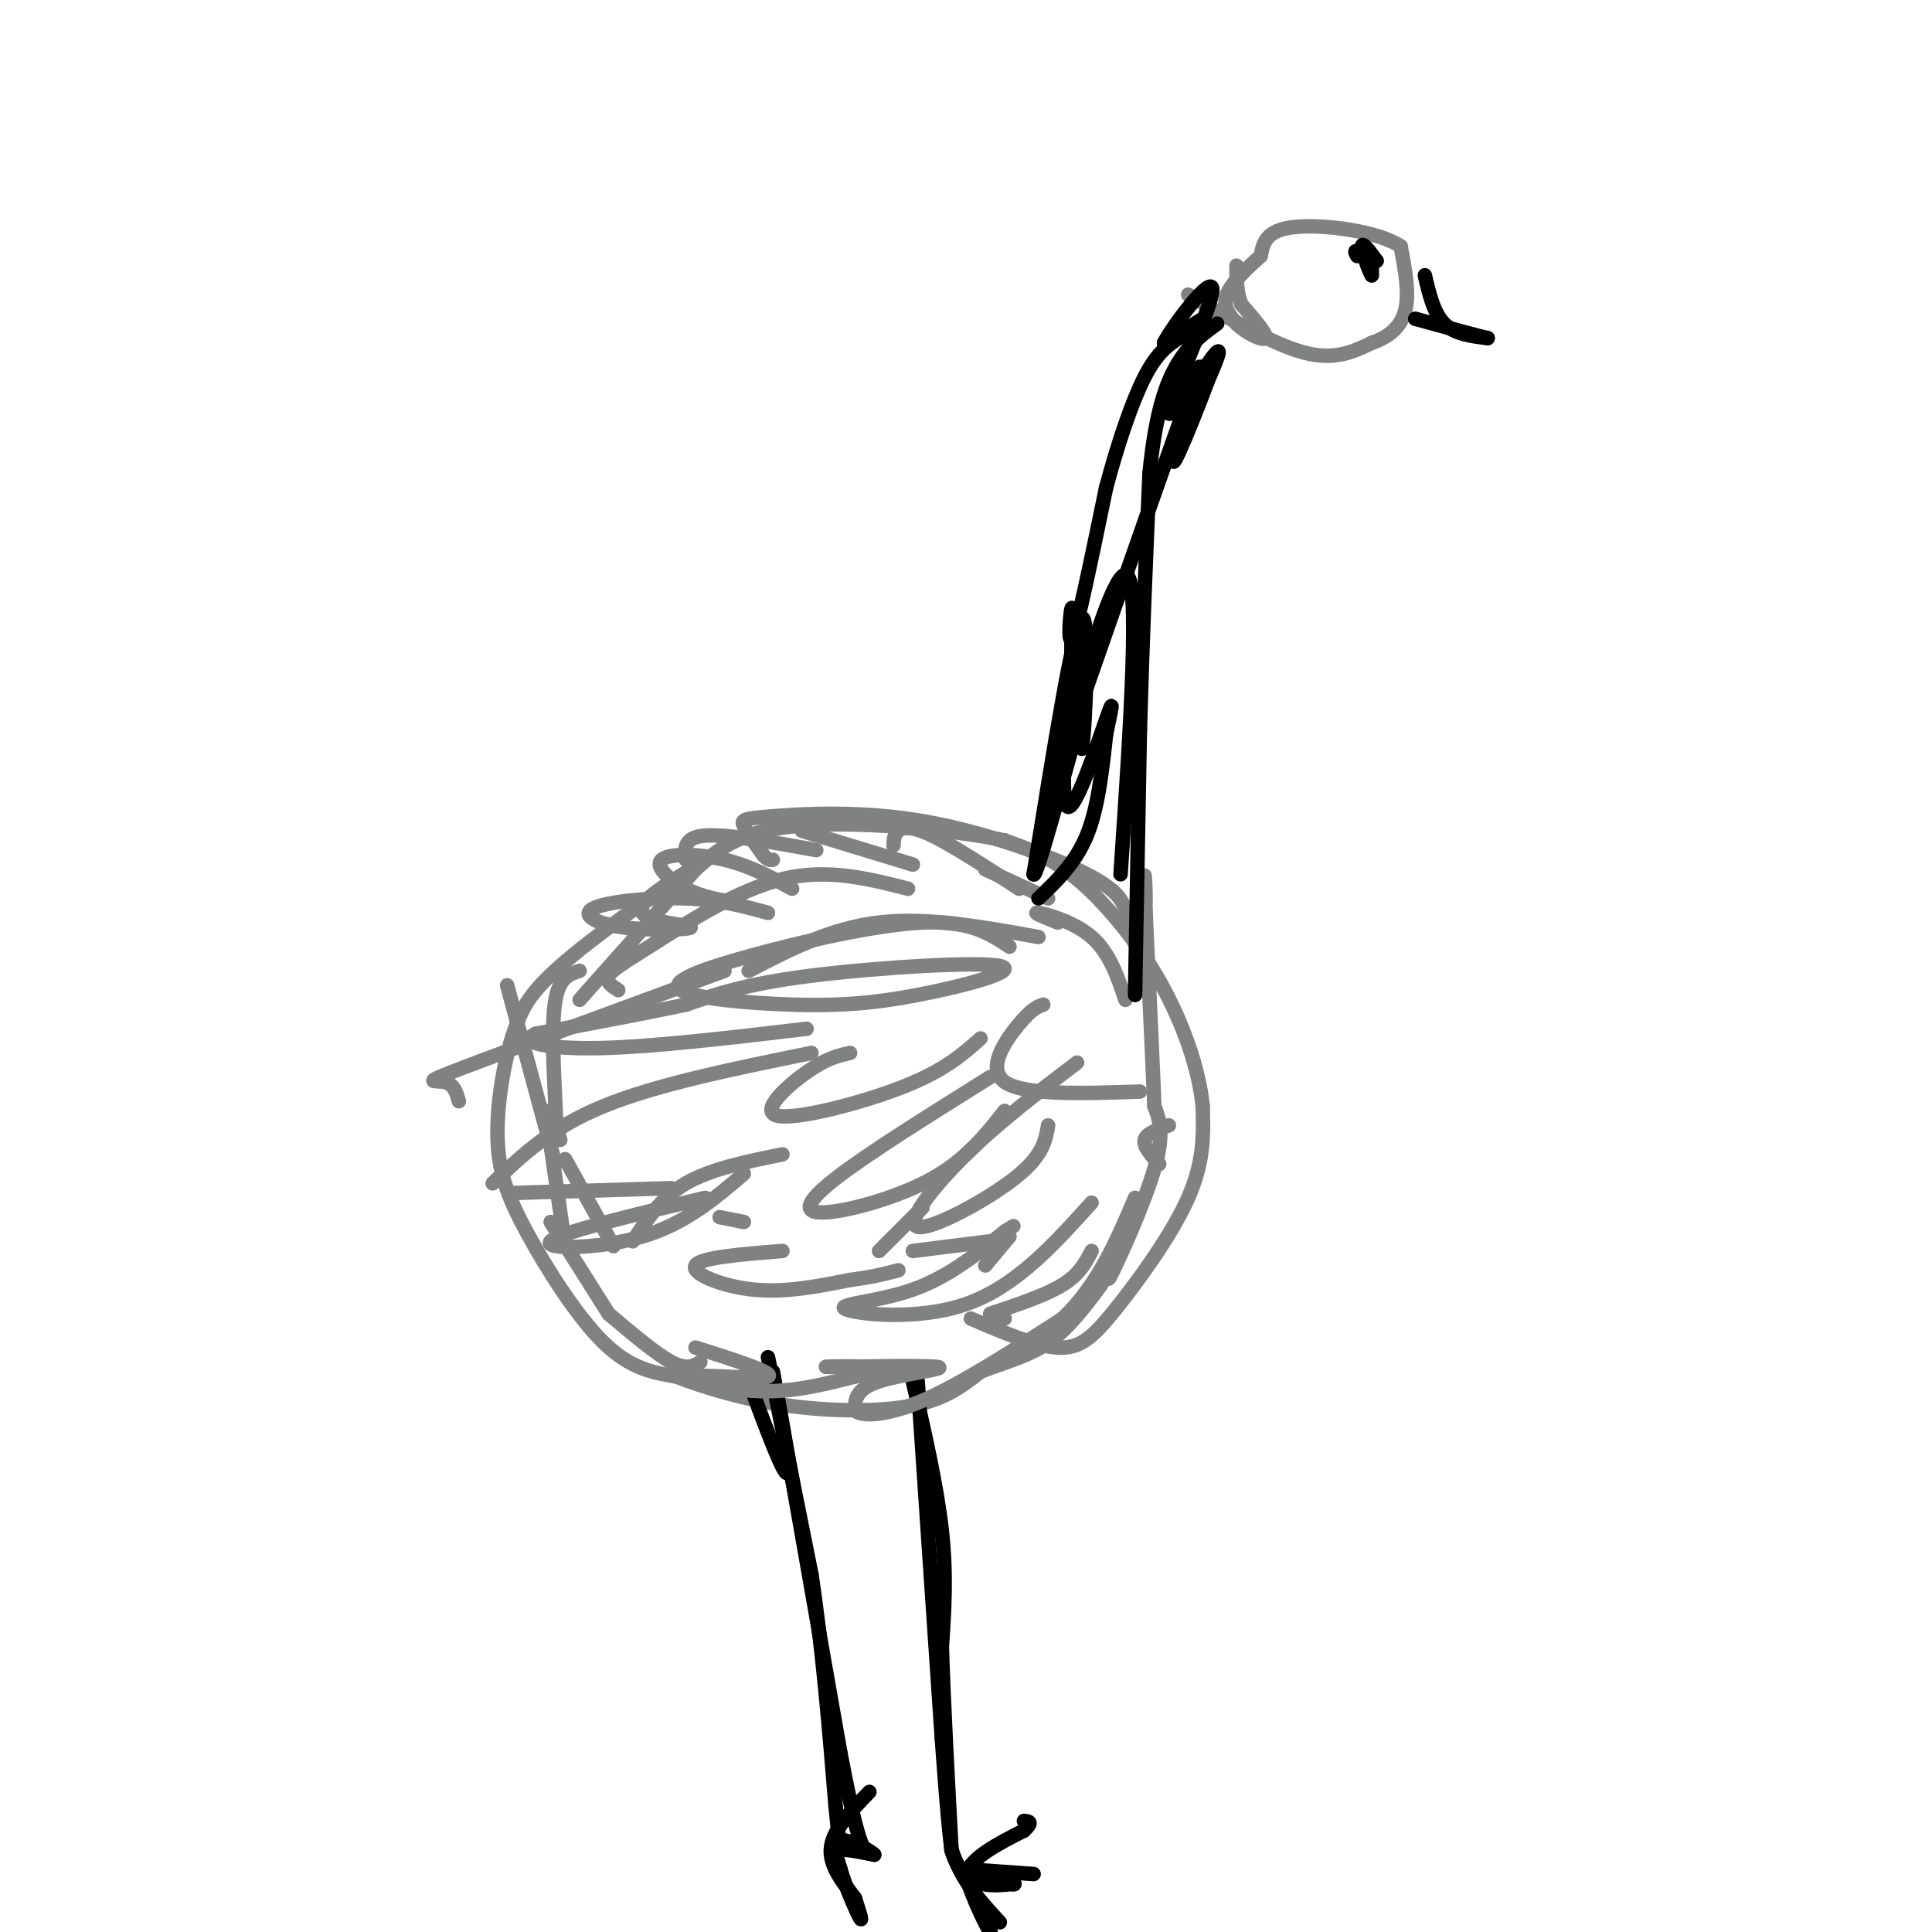 <svg viewBox='0 0 400 400' version='1.1' xmlns='http://www.w3.org/2000/svg' xmlns:xlink='http://www.w3.org/1999/xlink'><g fill='none' stroke='rgb(128,130,130)' stroke-width='3' stroke-linecap='round' stroke-linejoin='round'><path d='M201,273c6.679,2.869 13.357,5.738 18,6c4.643,0.262 7.250,-2.083 12,-8c4.750,-5.917 11.643,-15.405 15,-23c3.357,-7.595 3.179,-13.298 3,-19'/><path d='M249,229c-0.738,-7.667 -4.083,-17.333 -9,-26c-4.917,-8.667 -11.405,-16.333 -17,-21c-5.595,-4.667 -10.298,-6.333 -15,-8'/><path d='M208,174c-10.956,-2.311 -30.844,-4.089 -43,-3c-12.156,1.089 -16.578,5.044 -21,9'/><path d='M144,180c-9.089,5.311 -21.311,14.089 -28,20c-6.689,5.911 -7.844,8.956 -9,12'/><path d='M107,212c-2.455,6.198 -4.091,15.692 -4,23c0.091,7.308 1.909,12.429 6,20c4.091,7.571 10.455,17.592 16,23c5.545,5.408 10.273,6.204 15,7'/><path d='M140,285c6.143,2.357 14.000,4.750 23,6c9.000,1.250 19.143,1.357 26,0c6.857,-1.357 10.429,-4.179 14,-7'/><path d='M203,284c4.800,-1.889 9.800,-3.111 14,-6c4.200,-2.889 7.600,-7.444 11,-12'/><path d='M246,61c8.833,5.167 17.667,10.333 24,12c6.333,1.667 10.167,-0.167 14,-2'/><path d='M284,71c3.778,-1.289 6.222,-3.511 7,-7c0.778,-3.489 -0.111,-8.244 -1,-13'/><path d='M290,51c-4.733,-3.178 -16.067,-4.622 -22,-4c-5.933,0.622 -6.467,3.311 -7,6'/><path d='M261,53c-2.733,2.444 -6.067,5.556 -7,8c-0.933,2.444 0.533,4.222 2,6'/><path d='M256,67c1.867,1.911 5.533,3.689 6,3c0.467,-0.689 -2.267,-3.844 -5,-7'/><path d='M257,63c-1.000,-2.500 -1.000,-5.250 -1,-8'/></g>
<g fill='none' stroke='rgb(0,0,0)' stroke-width='3' stroke-linecap='round' stroke-linejoin='round'><path d='M190,286c0.000,0.000 5.000,74.000 5,74'/><path d='M195,360c1.167,16.167 1.583,19.583 2,23'/><path d='M197,383c2.000,6.333 6.000,10.667 10,15'/><path d='M200,387c0.000,0.000 14.000,1.000 14,1'/><path d='M189,286c2.500,10.917 5.000,21.833 6,31c1.000,9.167 0.500,16.583 0,24'/><path d='M195,341c0.333,11.000 1.167,26.500 2,42'/><path d='M197,383c2.500,8.167 7.750,7.583 13,7'/><path d='M210,390c0.500,0.667 -4.750,-1.167 -10,-3'/><path d='M200,387c-0.222,2.956 4.222,11.844 5,13c0.778,1.156 -2.111,-5.422 -5,-12'/><path d='M200,388c1.167,-3.500 6.583,-6.250 12,-9'/><path d='M212,379c2.000,-1.833 1.000,-1.917 0,-2'/><path d='M159,281c0.000,0.000 9.000,45.000 9,45'/><path d='M168,326c2.333,15.500 3.667,31.750 5,48'/><path d='M173,374c0.956,9.422 0.844,8.978 2,9c1.156,0.022 3.578,0.511 6,1'/><path d='M181,384c-0.622,-0.778 -5.178,-3.222 -7,-3c-1.822,0.222 -0.911,3.111 0,6'/><path d='M174,387c0.933,3.333 3.267,8.667 4,10c0.733,1.333 -0.133,-1.333 -1,-4'/><path d='M177,393c-1.622,-2.311 -5.178,-6.089 -5,-10c0.178,-3.911 4.089,-7.956 8,-12'/><path d='M155,286c3.583,9.667 7.167,19.333 8,19c0.833,-0.333 -1.083,-10.667 -3,-21'/><path d='M160,284c1.833,9.667 7.917,44.333 14,79'/><path d='M174,363c3.167,16.500 4.083,18.250 5,20'/></g>
<g fill='none' stroke='rgb(128,130,130)' stroke-width='3' stroke-linecap='round' stroke-linejoin='round'><path d='M233,207c-1.644,-4.889 -3.289,-9.778 -7,-13c-3.711,-3.222 -9.489,-4.778 -11,-5c-1.511,-0.222 1.244,0.889 4,2'/><path d='M217,186c0.000,0.000 -13.000,-6.000 -13,-6'/><path d='M211,184c-6.844,-4.467 -13.689,-8.933 -18,-11c-4.311,-2.067 -6.089,-1.733 -7,-1c-0.911,0.733 -0.956,1.867 -1,3'/><path d='M189,179c0.000,0.000 -23.000,-7.000 -23,-7'/><path d='M169,176c-9.250,-1.667 -18.500,-3.333 -23,-3c-4.500,0.333 -4.250,2.667 -4,5'/><path d='M164,184c-4.363,-2.375 -8.726,-4.750 -14,-6c-5.274,-1.250 -11.458,-1.375 -13,0c-1.542,1.375 1.560,4.250 5,6c3.440,1.750 7.220,2.375 11,3'/><path d='M159,189c-4.991,-1.376 -9.981,-2.751 -17,-3c-7.019,-0.249 -16.066,0.629 -19,2c-2.934,1.371 0.244,3.233 6,4c5.756,0.767 14.088,0.437 14,0c-0.088,-0.437 -8.597,-0.982 -10,-3c-1.403,-2.018 4.298,-5.509 10,-9'/><path d='M144,180c0.000,0.000 -24.000,27.000 -24,27'/><path d='M120,201c-2.083,0.667 -4.167,1.333 -5,6c-0.833,4.667 -0.417,13.333 0,22'/><path d='M115,229c0.167,4.833 0.583,5.917 1,7'/><path d='M117,240c0.000,0.000 10.000,18.000 10,18'/><path d='M105,204c0.000,0.000 10.000,37.000 10,37'/><path d='M113,230c0.000,0.000 4.000,28.000 4,28'/><path d='M114,253c0.000,0.000 12.000,19.000 12,19'/><path d='M126,272c4.917,4.167 9.833,8.333 13,10c3.167,1.667 4.583,0.833 6,0'/><path d='M144,279c8.304,2.643 16.607,5.286 15,6c-1.607,0.714 -13.125,-0.500 -15,0c-1.875,0.500 5.893,2.714 13,3c7.107,0.286 13.554,-1.357 20,-3'/><path d='M177,285c4.376,-0.925 5.316,-1.737 2,-2c-3.316,-0.263 -10.889,0.022 -7,0c3.889,-0.022 19.239,-0.352 22,0c2.761,0.352 -7.068,1.386 -12,3c-4.932,1.614 -4.966,3.807 -5,6'/><path d='M177,292c1.044,1.244 6.156,1.356 14,-2c7.844,-3.356 18.422,-10.178 29,-17'/><path d='M220,273c7.333,-7.000 11.167,-16.000 15,-25'/><path d='M233,255c-2.267,5.956 -4.533,11.911 -3,9c1.533,-2.911 6.867,-14.689 9,-22c2.133,-7.311 1.067,-10.156 0,-13'/><path d='M239,229c-0.500,-12.571 -1.750,-37.500 -2,-45c-0.250,-7.500 0.500,2.429 0,6c-0.500,3.571 -2.250,0.786 -4,-2'/><path d='M233,188c-0.842,-1.247 -0.947,-3.365 -8,-7c-7.053,-3.635 -21.056,-8.789 -34,-11c-12.944,-2.211 -24.831,-1.480 -31,-1c-6.169,0.480 -6.620,0.709 -6,2c0.620,1.291 2.310,3.646 4,6'/><path d='M158,177c1.000,1.167 1.500,1.083 2,1'/><path d='M188,184c-8.357,-2.125 -16.714,-4.250 -26,-2c-9.286,2.250 -19.500,8.875 -26,13c-6.500,4.125 -9.286,5.750 -10,7c-0.714,1.250 0.643,2.125 2,3'/><path d='M209,196c-4.101,-2.719 -8.202,-5.437 -18,-5c-9.798,0.437 -25.293,4.031 -36,7c-10.707,2.969 -16.627,5.314 -14,7c2.627,1.686 13.801,2.714 23,3c9.199,0.286 16.425,-0.171 26,-2c9.575,-1.829 21.501,-5.031 17,-6c-4.501,-0.969 -25.429,0.295 -39,2c-13.571,1.705 -19.786,3.853 -26,6'/><path d='M142,208c-9.500,2.000 -20.250,4.000 -31,6'/><path d='M111,214c-3.844,1.778 2.044,3.222 13,3c10.956,-0.222 26.978,-2.111 43,-4'/><path d='M215,194c-11.500,-2.083 -23.000,-4.167 -33,-3c-10.000,1.167 -18.500,5.583 -27,10'/><path d='M150,201c-22.289,8.200 -44.578,16.400 -54,20c-9.422,3.600 -5.978,2.600 -4,3c1.978,0.400 2.489,2.200 3,4'/><path d='M168,218c-16.000,3.250 -32.000,6.500 -43,11c-11.000,4.500 -17.000,10.250 -23,16'/><path d='M106,247c0.000,0.000 33.000,-1.000 33,-1'/><path d='M162,239c-7.417,1.500 -14.833,3.000 -20,6c-5.167,3.000 -8.083,7.500 -11,12'/><path d='M149,252c0.000,0.000 5.000,1.000 5,1'/><path d='M191,250c0.000,0.000 -9.000,9.000 -9,9'/><path d='M189,259c0.000,0.000 16.000,-2.000 16,-2'/><path d='M209,256c0.000,0.000 -5.000,6.000 -5,6'/><path d='M226,259c-1.250,2.417 -2.500,4.833 -6,7c-3.500,2.167 -9.250,4.083 -15,6'/><path d='M205,273c0.000,0.000 3.000,0.000 3,0'/><path d='M226,249c-7.857,8.714 -15.714,17.429 -26,21c-10.286,3.571 -23.000,2.000 -25,1c-2.000,-1.000 6.714,-1.429 14,-4c7.286,-2.571 13.143,-7.286 19,-12'/><path d='M208,255c3.167,-2.000 1.583,-1.000 0,0'/><path d='M208,230c-3.982,5.042 -7.964,10.083 -15,14c-7.036,3.917 -17.125,6.708 -22,7c-4.875,0.292 -4.536,-1.917 2,-7c6.536,-5.083 19.268,-13.042 32,-21'/><path d='M217,233c-0.536,3.185 -1.071,6.369 -7,11c-5.929,4.631 -17.250,10.708 -20,10c-2.750,-0.708 3.071,-8.202 10,-15c6.929,-6.798 14.964,-12.899 23,-19'/><path d='M162,259c-8.489,0.667 -16.978,1.333 -18,3c-1.022,1.667 5.422,4.333 12,5c6.578,0.667 13.289,-0.667 20,-2'/><path d='M176,265c5.000,-0.667 7.500,-1.333 10,-2'/><path d='M146,248c-15.156,3.622 -30.311,7.244 -32,9c-1.689,1.756 10.089,1.644 19,-1c8.911,-2.644 14.956,-7.822 21,-13'/><path d='M176,218c-2.446,0.554 -4.893,1.107 -9,4c-4.107,2.893 -9.875,8.125 -6,9c3.875,0.875 17.393,-2.607 26,-6c8.607,-3.393 12.304,-6.696 16,-10'/><path d='M216,208c-1.156,0.400 -2.311,0.800 -5,4c-2.689,3.200 -6.911,9.200 -3,12c3.911,2.800 15.956,2.400 28,2'/><path d='M242,233c-2.333,0.833 -4.667,1.667 -5,3c-0.333,1.333 1.333,3.167 3,5'/></g>
<g fill='none' stroke='rgb(0,0,0)' stroke-width='3' stroke-linecap='round' stroke-linejoin='round'><path d='M235,206c0.000,0.000 1.000,-55.000 1,-55'/><path d='M236,151c0.500,-18.000 1.250,-35.500 2,-53'/><path d='M238,98c1.289,-13.000 3.511,-19.000 6,-23c2.489,-4.000 5.244,-6.000 8,-8'/><path d='M215,186c3.833,-3.667 7.667,-7.333 10,-13c2.333,-5.667 3.167,-13.333 4,-21'/><path d='M229,152c1.107,-5.393 1.875,-8.375 0,-3c-1.875,5.375 -6.393,19.107 -8,18c-1.607,-1.107 -0.304,-17.054 1,-33'/><path d='M222,134c0.179,-0.929 0.125,13.250 0,12c-0.125,-1.250 -0.321,-17.929 0,-19c0.321,-1.071 1.161,13.464 2,28'/><path d='M224,155c0.756,-4.000 1.644,-28.000 0,-27c-1.644,1.000 -5.822,27.000 -10,53'/><path d='M214,181c0.444,1.444 6.556,-21.444 9,-30c2.444,-8.556 1.222,-2.778 0,3'/><path d='M222,152c0.156,-12.333 0.311,-24.667 0,-26c-0.311,-1.333 -1.089,8.333 0,6c1.089,-2.333 4.044,-16.667 7,-31'/><path d='M229,101c2.556,-9.578 5.444,-18.022 8,-23c2.556,-4.978 4.778,-6.489 7,-8'/><path d='M244,70c2.556,-2.356 5.444,-4.244 5,-4c-0.444,0.244 -4.222,2.622 -8,5'/><path d='M241,71c1.719,-3.424 10.018,-14.485 10,-11c-0.018,3.485 -8.351,21.515 -9,25c-0.649,3.485 6.386,-7.576 9,-11c2.614,-3.424 0.807,0.788 -1,5'/><path d='M250,79c-2.333,6.310 -7.667,19.583 -7,16c0.667,-3.583 7.333,-24.024 5,-18c-2.333,6.024 -13.667,38.512 -25,71'/><path d='M223,148c-1.622,1.844 6.822,-29.044 10,-29c3.178,0.044 1.089,31.022 -1,62'/><path d='M295,57c0.917,3.917 1.833,7.833 4,10c2.167,2.167 5.583,2.583 9,3'/><path d='M308,70c-1.000,-0.167 -8.000,-2.083 -15,-4'/><path d='M284,53c0.000,0.000 0.000,4.000 0,4'/><path d='M284,57c-0.578,-0.844 -2.022,-4.956 -2,-6c0.022,-1.044 1.511,0.978 3,3'/><path d='M285,54c-0.167,0.167 -2.083,-0.917 -4,-2'/><path d='M281,52c-0.667,-0.167 -0.333,0.417 0,1'/><path d='M284,55c0.000,0.000 0.000,0.000 0,0'/></g>
</svg>